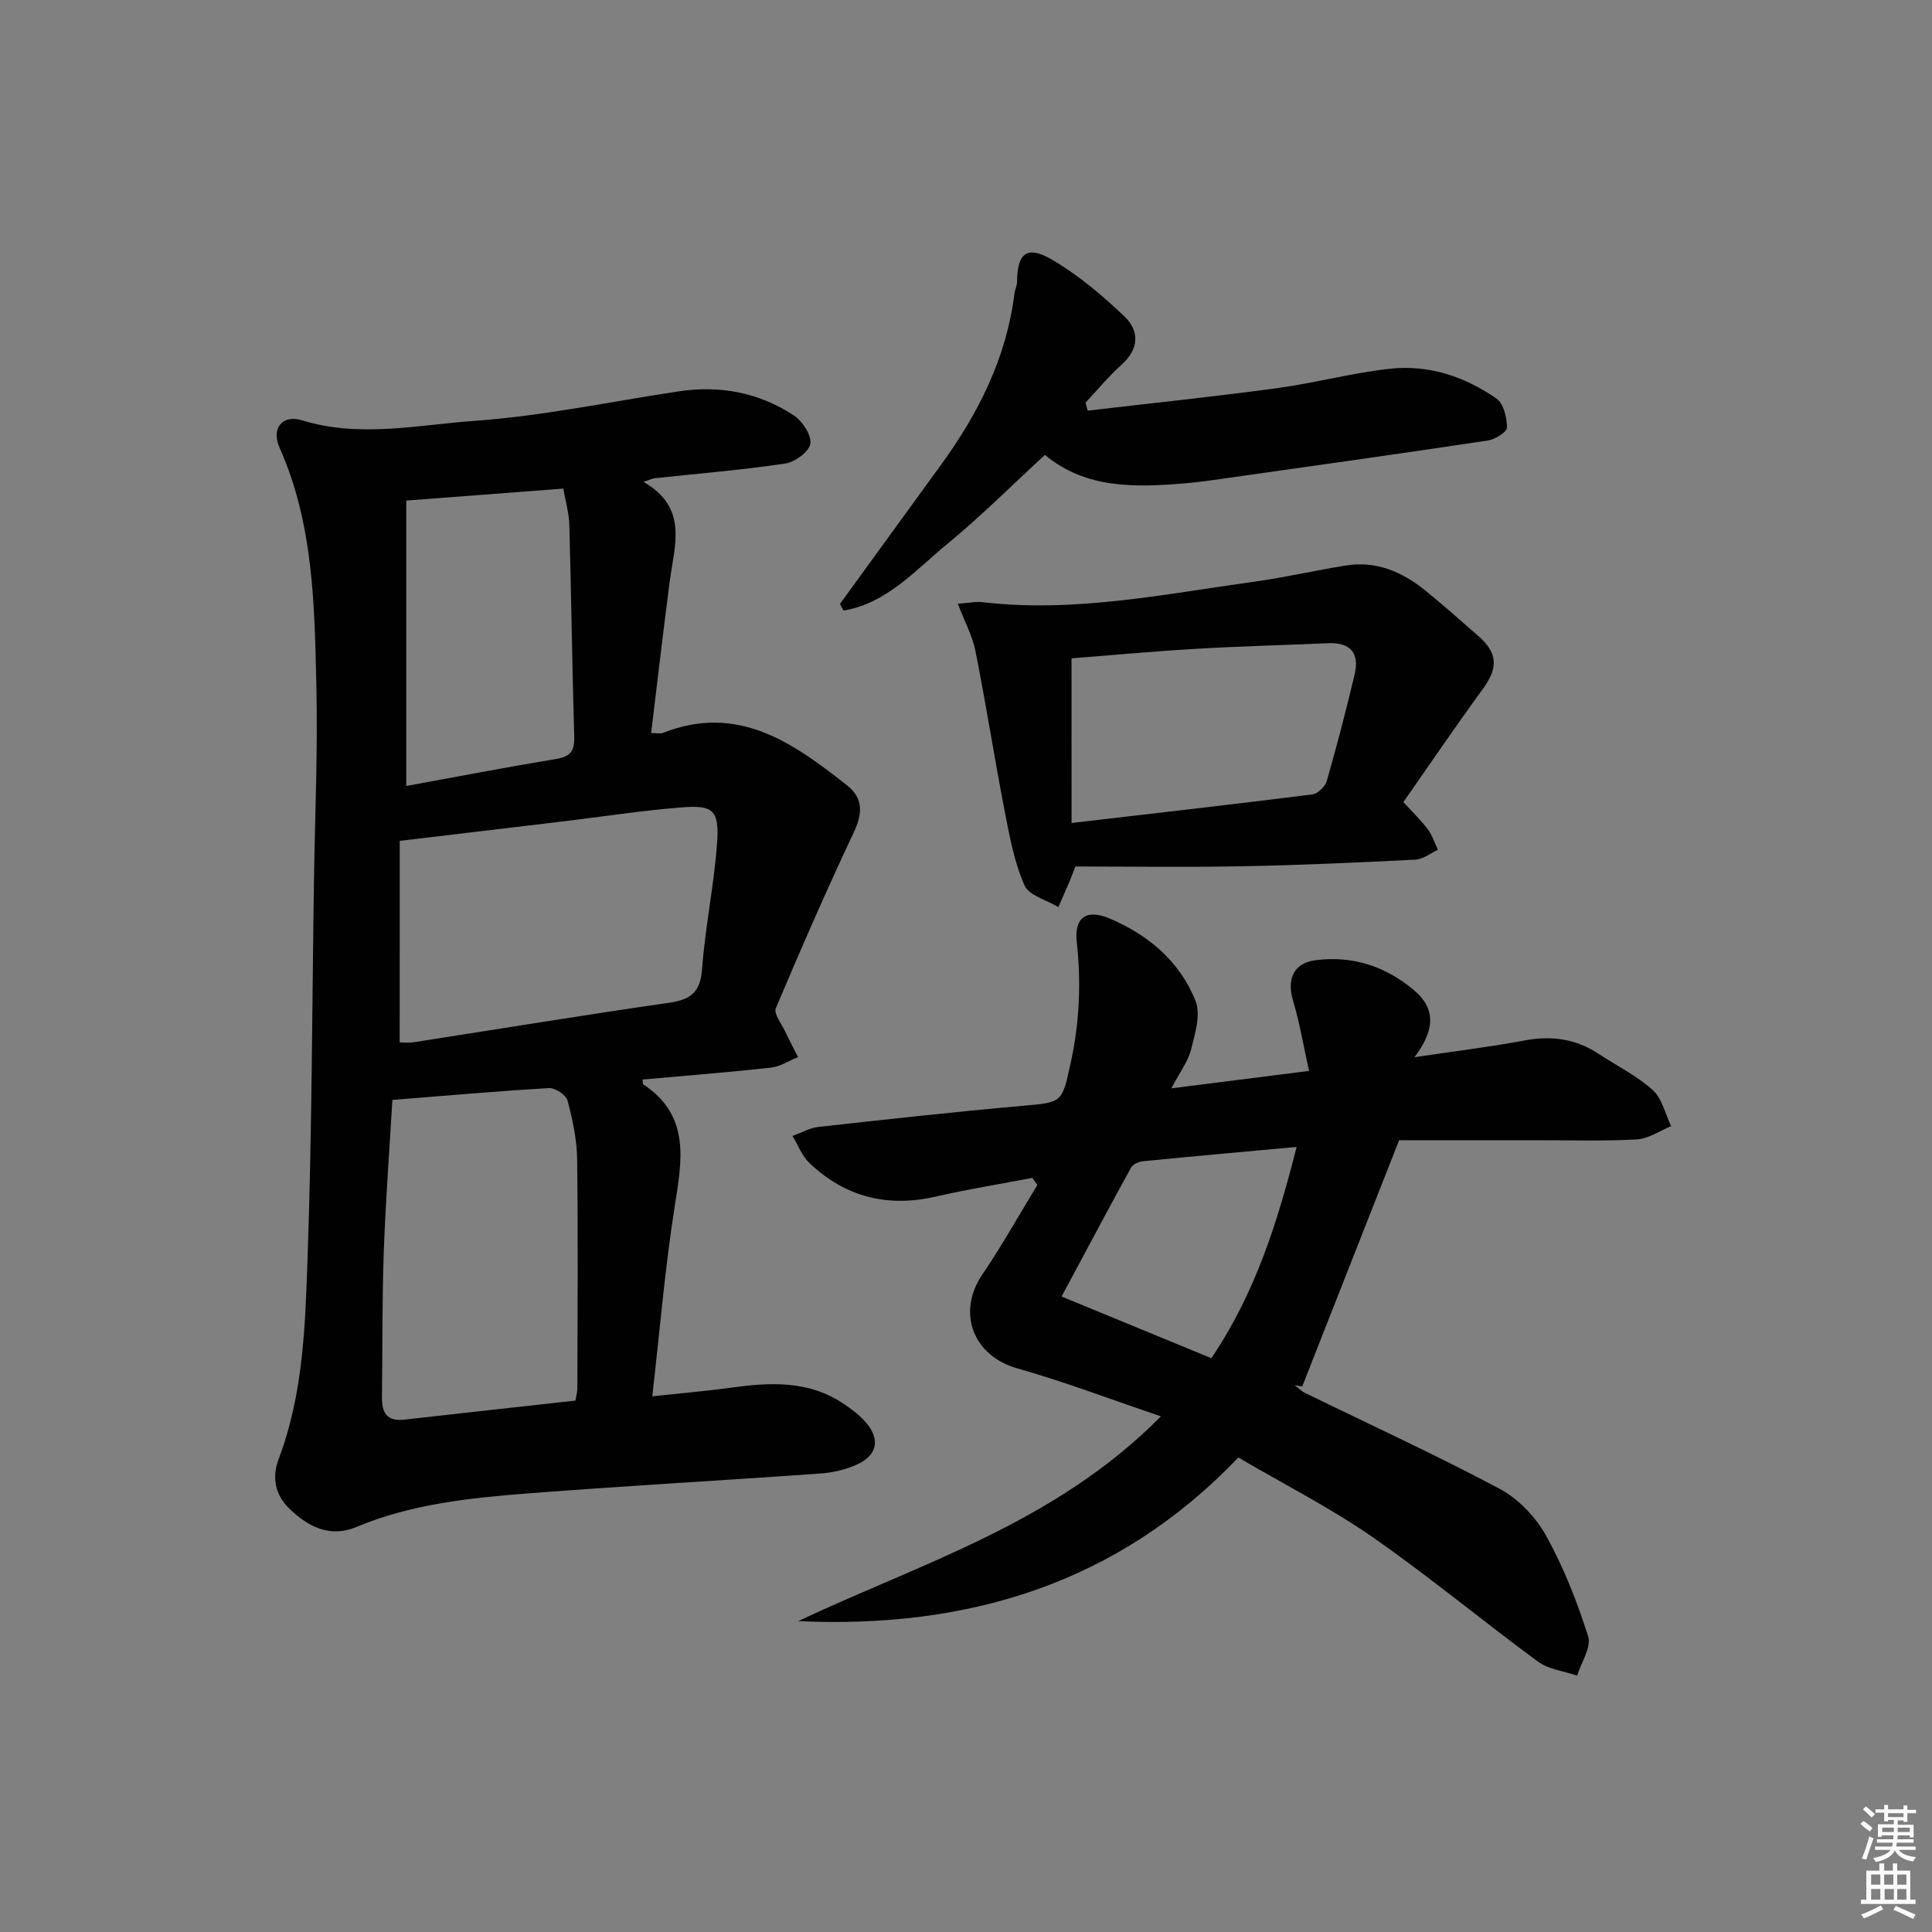 <svg enable-background="new 0 0 400 400" viewBox="0 0 400 400" xmlns="http://www.w3.org/2000/svg"><rect x="0" y="0" width="400" height="400" fill="#808080" stroke="none"/><path d="m385.2 377.6.6-.6c.6.4 1.3.9 1.9 1.5l-.6.7c-.8-.6-1.4-1.1-1.9-1.6zm.3 7.1c.6-1.4 1.1-2.9 1.5-4.5.3.1.6.3.9.4-.5 1.4-1 2.9-1.5 4.4l-.9-.2zm.2-10.1.6-.6c.7.5 1.3 1.1 1.9 1.6l-.7.7c-.6-.6-1.2-1.2-1.8-1.7zm8.4-.8h.8v.9h1.8v.7h-1.8v1.8h-.8v-.3h-1.2v.9h3.3v2.6h-.8v-.4h-2.5c0 .3 0 .6-.1.8h3.4v.7h-3.5c0 .3-.1.6-.1.8h4v.7h-3.5c.7.9 1.9 1.3 3.6 1.5-.2.2-.4.5-.6.9-1.9-.3-3.2-1.1-3.8-2.3-.5 1.1-1.8 2-3.9 2.4-.2-.3-.4-.5-.6-.8 1.9-.4 3.1-.9 3.6-1.7h-3.2v-.7h3.5c.1-.2.1-.5.2-.8h-3.3v-.7h3.4c0-.2 0-.5 0-.8h-2.4v.3h-.8v-2.6h3.3v-.9h-1.2v.3h-.8v-1.8h-1.8v-.7h1.8v-.9h.8v.9h3.2zm-4.4 5.5h2.4c0-.3 0-.6 0-.9h-2.4zm1.2-3.1h3.2v-.8h-3.2zm4.4 2.2h-2.4v.9h2.5v-.9z" fill="#fcfafa"/><path d="m389.2 385.8h.9v1.5h1.8v-1.5h.9v1.5h2.7v6h1.1v.9h-11.3v-.9h1.1v-6h2.7v-1.5zm.2 8.7.5.8c-1.2.6-2.5 1.3-4 1.9-.2-.3-.3-.6-.6-.8 1.6-.6 3-1.3 4.1-1.9zm-2-4.3h1.9v-2.1h-1.9zm0 3.1h1.9v-2.2h-1.9zm2.7-3.1h1.9v-2.1h-1.9zm.1 3.1h1.9v-2.2h-1.9zm2.3 1.3c1.4.6 2.7 1.2 4.1 1.8l-.5.9c-1.5-.7-2.8-1.4-4.1-1.9zm2.2-6.5h-1.9v2.1h1.9zm-1.9 5.2h1.9v-2.2h-1.9z" fill="#fcfafa"/><g fill="#010101"><path d="m133.22 99.77c9.34 5.33 6.42 13.13 5.44 20.6-1.35 10.33-2.55 20.69-3.85 31.4 1.23 0 1.91.18 2.44-.03 15.48-6.11 26.92 2.01 38.11 10.85 3.41 2.69 3.24 5.85 1.4 9.76-5.66 12-10.98 24.17-16.13 36.39-.48 1.13 1.16 3.19 1.91 4.78.84 1.8 1.79 3.56 2.69 5.34-1.87.75-3.7 1.97-5.63 2.18-8.84.98-17.7 1.67-26.57 2.47.09.68.05.92.13.98 9.86 6.52 8.03 15.75 6.51 25.4-2 12.73-3.07 25.62-4.62 39.2 5.82-.63 11.06-1.07 16.26-1.78 8.04-1.11 15.96-1.55 23.14 3.19 1.78 1.18 3.57 2.51 4.93 4.12 2.85 3.39 2.23 6.63-1.76 8.5-2.34 1.1-5.04 1.75-7.62 1.94-20.22 1.45-40.47 2.57-60.68 4.13-12.07.94-24.15 2.19-35.52 6.95-5.61 2.35-10.18-.17-13.99-3.89-2.74-2.67-3.6-6.29-2.13-10.15 5.12-13.45 5.51-27.68 6-41.72.92-26.11.93-52.25 1.33-78.38.2-13.3.8-26.61.49-39.91-.39-16.74-.57-33.57-7.61-49.37-1.8-4.04.55-6.96 4.68-5.69 11.91 3.66 23.84.95 35.61.11 14.18-1.01 28.21-3.99 42.31-6.11 8.57-1.29 16.65.23 23.86 4.98 1.78 1.17 3.67 4.04 3.43 5.84-.23 1.63-3.16 3.81-5.15 4.11-9.01 1.34-18.11 2.09-27.18 3.07-.42.06-.82.27-2.23.74zm-50.47 116.05c.81 0 1.82.13 2.78-.02 17.68-2.74 35.34-5.65 53.05-8.2 4.48-.65 6.43-2.21 6.78-7 .64-8.74 2.49-17.39 3.11-26.13.47-6.7-.81-7.83-7.34-7.31-8.25.65-16.45 1.93-24.68 2.92-10.97 1.32-21.94 2.61-33.69 4.01-.01 13.5-.01 27.38-.01 41.73zm36.39 74.16c.21-1.24.4-1.89.4-2.53.02-15.81.16-31.61-.05-47.42-.05-4.09-.94-8.23-2-12.2-.31-1.15-2.56-2.62-3.84-2.55-10.73.62-21.43 1.58-32.41 2.45-.61 10.41-1.41 20.98-1.79 31.56-.35 9.97-.24 19.96-.37 29.93-.04 3.19.94 5.12 4.62 4.7 11.83-1.35 23.67-2.63 35.44-3.94zm-35.03-186.34v59.09c10.26-1.87 20.66-3.88 31.11-5.61 2.95-.49 3.75-1.73 3.67-4.59-.43-14.62-.61-29.25-1.02-43.88-.07-2.43-.78-4.83-1.24-7.49-10.9.83-21.43 1.63-32.52 2.48z"/><path d="m165.24 335.64c25.7-12.11 53.29-20.32 75.12-42.4-10.45-3.53-19.98-7.17-29.76-9.94-9.12-2.59-12.58-11.52-7.21-19.44 4.07-6 7.61-12.34 11.39-18.53-.35-.49-.69-.97-1.04-1.46-6.65 1.27-13.35 2.34-19.95 3.86-10.03 2.31-18.78.12-26.2-6.93-1.55-1.48-2.37-3.73-3.52-5.62 1.79-.64 3.53-1.66 5.36-1.86 14.03-1.56 28.07-3.11 42.13-4.36 8.39-.75 8.27-.53 10.09-8.77 1.84-8.34 2.22-16.65 1.28-25.16-.55-5.03 1.95-6.89 6.69-4.91 8.05 3.36 14.65 8.91 17.91 17.12 1.12 2.8-.11 6.77-.93 10.04-.62 2.47-2.31 4.67-4.08 8.05 9.81-1.24 18.6-2.36 28.5-3.61-1.14-5.14-1.93-9.95-3.32-14.59-1.33-4.45.18-7.76 4.67-8.33 7.68-.98 14.47 1.24 20.36 6.19 4.79 4.02 4.15 8.56.12 13.89 8.29-1.23 15.63-2.12 22.89-3.48 5.55-1.03 10.56-.3 15.26 2.8 3.75 2.47 7.88 4.51 11.17 7.47 1.95 1.75 2.59 4.95 3.82 7.49-2.36.96-4.68 2.6-7.09 2.74-6.81.39-13.65.16-20.49.17-9.82.01-19.65 0-28.74 0-6.79 17.27-13.43 34.13-20.06 50.99-.52-.09-1.05-.17-1.57-.26.74.55 1.41 1.23 2.22 1.62 13.43 6.57 27.03 12.8 40.22 19.82 3.87 2.06 7.47 5.84 9.62 9.7 3.64 6.57 6.45 13.7 8.71 20.87.71 2.24-1.44 5.38-2.28 8.11-2.72-.93-5.88-1.27-8.1-2.89-11.52-8.46-22.53-17.64-34.26-25.79-8.71-6.05-18.26-10.89-27.79-16.48-24.97 26.18-56.1 35.48-91.14 33.88zm85.56-54.44c9.18-13.61 13.69-28.19 17.65-43.74-11.14 1.02-21.51 1.94-31.87 2.97-.87.09-2.05.66-2.44 1.37-4.69 8.53-9.25 17.12-14.35 26.63 10.75 4.42 20.65 8.5 31.01 12.77z"/><path d="m198.31 125c2.41-.18 3.73-.49 5-.34 19.06 2.26 37.65-1.65 56.34-4.22 6.4-.88 12.71-2.37 19.1-3.37 6.16-.97 11.48 1.29 16.18 5.06 3.76 3.02 7.35 6.25 11 9.42 4.23 3.67 4.3 6.69 1.04 11.15-5.67 7.75-11.06 15.71-16.41 23.35 2.08 2.3 3.73 3.87 5.07 5.67.92 1.24 1.4 2.81 2.08 4.23-1.56.71-3.09 1.95-4.68 2.03-11.96.6-23.92 1.15-35.89 1.37-11.61.22-23.24.05-34.49.05-.68 1.74-.9 2.36-1.16 2.97-.78 1.81-1.57 3.62-2.36 5.43-2.43-1.46-6.09-2.38-7.02-4.5-2.1-4.76-3.08-10.08-4.08-15.25-2.14-11.06-3.88-22.2-6.07-33.25-.62-3.13-2.23-6.06-3.65-9.8zm23.55 45.39c17.31-2.02 33.6-3.87 49.87-5.92 1.12-.14 2.64-1.63 2.97-2.79 2.09-7.3 4.01-14.65 5.76-22.04 1.03-4.33-.78-6.67-5.45-6.47-9.12.4-18.25.62-27.37 1.16-8.72.51-17.42 1.32-25.79 1.97.01 11.27.01 22.17.01 34.09z"/><path d="m173.9 125.04c7.01-9.65 14.03-19.3 21.03-28.95 7.7-10.62 13.46-22.08 15.1-35.3.1-.81.53-1.61.54-2.41.03-5.91 2.01-7.65 7.11-4.69 5.5 3.19 10.51 7.42 15.13 11.83 3.1 2.95 3.07 6.72-.6 9.99-2.69 2.39-4.99 5.22-7.47 7.86.15.55.3 1.1.45 1.65 13.04-1.53 26.1-2.88 39.1-4.64 7.87-1.06 15.62-3.18 23.51-4.04 8-.88 15.51 1.63 22.05 6.2 1.47 1.03 2.14 3.94 2.15 5.99 0 .92-2.45 2.45-3.94 2.67-18.19 2.74-36.41 5.29-54.62 7.87-2.63.37-5.26.76-7.91.98-10.4.88-20.72 1.21-29.18-5.87-7.02 6.45-13.35 12.8-20.25 18.46-6.59 5.41-12.49 12.28-21.47 13.77-.25-.45-.49-.91-.73-1.37z"/></g></svg>